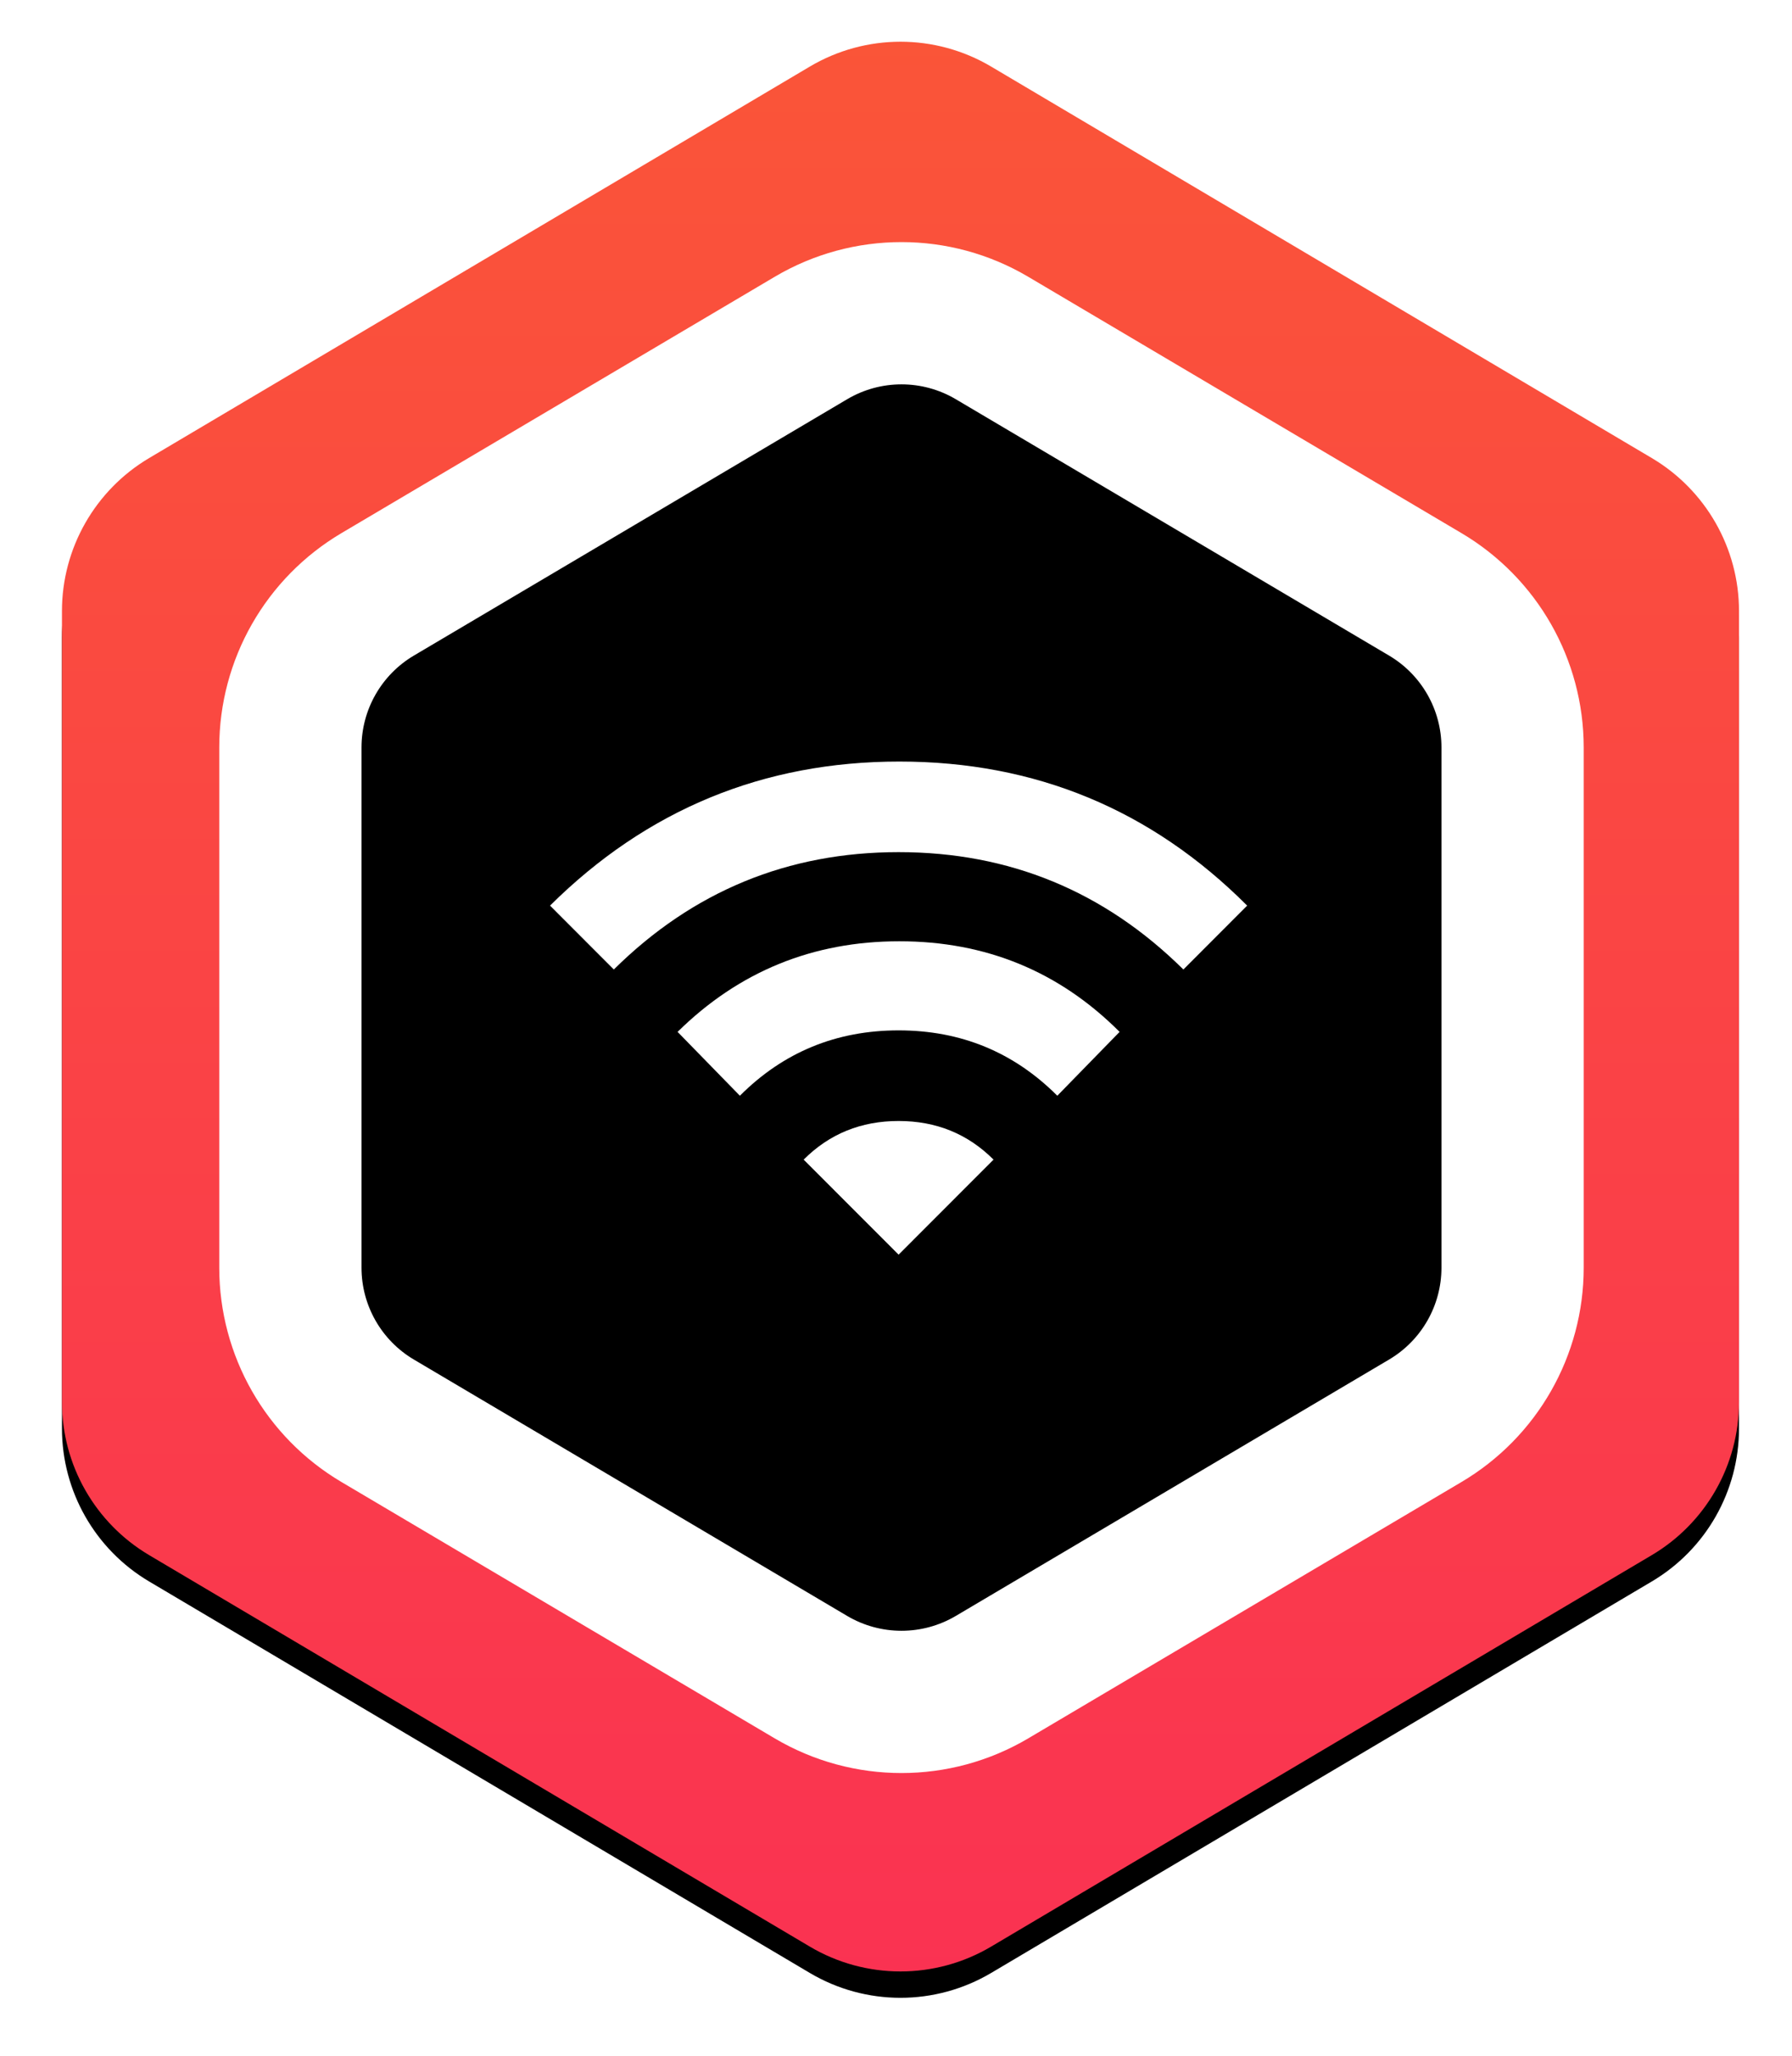<?xml version="1.0" encoding="UTF-8"?>
<svg width="68px" height="78px" viewBox="0 0 68 78" version="1.1" xmlns="http://www.w3.org/2000/svg" xmlns:xlink="http://www.w3.org/1999/xlink">
    <!-- Generator: Sketch 55.1 (78136) - https://sketchapp.com -->
    <title>HomeSphere Icon</title>
    <desc>Created with Sketch.</desc>
    <defs>
        <linearGradient x1="50%" y1="0%" x2="50%" y2="100%" id="linearGradient-1">
            <stop stop-color="#FA5538" offset="0%"></stop>
            <stop stop-color="#FA3252" offset="100%"></stop>
        </linearGradient>
        <path d="M35.61,0.526 L60.68,15.38 C62.731,16.595 63.989,18.802 63.989,21.186 L63.989,51.199 C63.989,53.583 62.731,55.79 60.68,57.005 L35.61,71.859 C33.489,73.116 30.851,73.116 28.73,71.859 L3.659,57.005 C1.609,55.79 0.351,53.583 0.351,51.199 L0.351,21.186 C0.351,18.802 1.609,16.595 3.659,15.38 L28.73,0.526 C30.851,-0.731 33.489,-0.731 35.61,0.526 Z" id="path-2"></path>
        <filter x="-5.5%" y="-4.2%" width="111.0%" height="111.2%" filterUnits="objectBoundingBox" id="filter-3">
            <feOffset dx="0" dy="1" in="SourceAlpha" result="shadowOffsetOuter1"></feOffset>
            <feGaussianBlur stdDeviation="1" in="shadowOffsetOuter1" result="shadowBlurOuter1"></feGaussianBlur>
            <feColorMatrix values="0 0 0 0 0   0 0 0 0 0   0 0 0 0 0  0 0 0 0.5 0" type="matrix" in="shadowBlurOuter1"></feColorMatrix>
        </filter>
        <linearGradient x1="50%" y1="0%" x2="50%" y2="100%" id="linearGradient-4">
            <stop stop-color="#FA5538" offset="0%"></stop>
            <stop stop-color="#FA4445" offset="49.095%"></stop>
            <stop stop-color="#FA3252" offset="100%"></stop>
        </linearGradient>
        <path d="M35.644,10.825 L52.084,20.551 C54.137,21.766 55.397,23.974 55.397,26.359 L55.397,46.1 C55.397,48.485 54.137,50.694 52.084,51.908 L35.644,61.635 C33.525,62.888 30.891,62.888 28.772,61.635 L12.331,51.908 C10.278,50.694 9.019,48.485 9.019,46.1 L9.019,26.359 C9.019,23.974 10.278,21.766 12.331,20.551 L28.772,10.825 C30.891,9.571 33.525,9.571 35.644,10.825 Z" id="path-5"></path>
        <filter x="-13.4%" y="-11.1%" width="126.7%" height="126.1%" filterUnits="objectBoundingBox" id="filter-6">
            <feMorphology radius="2.699" operator="dilate" in="SourceAlpha" result="shadowSpreadOuter1"></feMorphology>
            <feOffset dx="0" dy="1" in="shadowSpreadOuter1" result="shadowOffsetOuter1"></feOffset>
            <feGaussianBlur stdDeviation="1" in="shadowOffsetOuter1" result="shadowBlurOuter1"></feGaussianBlur>
            <feComposite in="shadowBlurOuter1" in2="SourceAlpha" operator="out" result="shadowBlurOuter1"></feComposite>
            <feColorMatrix values="0 0 0 0 0   0 0 0 0 0   0 0 0 0 0  0 0 0 0.5 0" type="matrix" in="shadowBlurOuter1"></feColorMatrix>
        </filter>
        <filter x="-18.8%" y="-16.0%" width="137.5%" height="135.8%" filterUnits="objectBoundingBox" id="filter-7">
            <feGaussianBlur stdDeviation="4" in="SourceAlpha" result="shadowBlurInner1"></feGaussianBlur>
            <feOffset dx="0" dy="0" in="shadowBlurInner1" result="shadowOffsetInner1"></feOffset>
            <feComposite in="shadowOffsetInner1" in2="SourceAlpha" operator="arithmetic" k2="-1" k3="1" result="shadowInnerInner1"></feComposite>
            <feColorMatrix values="0 0 0 0 0   0 0 0 0 0   0 0 0 0 0  0 0 0 0.5 0" type="matrix" in="shadowInnerInner1"></feColorMatrix>
        </filter>
        <path d="M23.712,37.152 C26.039,34.86 28.844,33.714 32.127,33.714 C35.41,33.714 38.196,34.86 40.485,37.152 L38.121,39.575 C36.47,37.922 34.462,37.095 32.099,37.095 C29.735,37.095 27.727,37.922 26.076,39.575 L23.712,37.152 Z" id="path-8"></path>
        <filter x="-19.4%" y="-46.9%" width="138.8%" height="210.9%" filterUnits="objectBoundingBox" id="filter-9">
            <feOffset dx="0" dy="0.5" in="SourceAlpha" result="shadowOffsetOuter1"></feOffset>
            <feGaussianBlur stdDeviation="1" in="shadowOffsetOuter1" result="shadowBlurOuter1"></feGaussianBlur>
            <feColorMatrix values="0 0 0 0 0   0 0 0 0 0   0 0 0 0 0  0 0 0 0.5 0" type="matrix" in="shadowBlurOuter1"></feColorMatrix>
        </filter>
        <path d="M28.496,41.999 C29.472,41.022 30.673,40.533 32.099,40.533 C33.524,40.533 34.725,41.022 35.701,41.999 L32.099,45.605 L28.496,41.999 Z" id="path-10"></path>
        <filter x="-45.1%" y="-54.2%" width="190.2%" height="228.1%" filterUnits="objectBoundingBox" id="filter-11">
            <feOffset dx="0" dy="0.5" in="SourceAlpha" result="shadowOffsetOuter1"></feOffset>
            <feGaussianBlur stdDeviation="1" in="shadowOffsetOuter1" result="shadowBlurOuter1"></feGaussianBlur>
            <feColorMatrix values="0 0 0 0 0   0 0 0 0 0   0 0 0 0 0  0 0 0 0.5 0" type="matrix" in="shadowBlurOuter1"></feColorMatrix>
        </filter>
        <path d="M18.872,32.361 C22.549,28.717 26.967,26.895 32.127,26.895 C37.286,26.895 41.685,28.717 45.325,32.361 L42.905,34.785 C39.903,31.816 36.301,30.332 32.099,30.332 C27.896,30.332 24.294,31.816 21.292,34.785 L18.872,32.361 Z" id="path-12"></path>
        <filter x="-12.3%" y="-34.9%" width="124.6%" height="182.4%" filterUnits="objectBoundingBox" id="filter-13">
            <feOffset dx="0" dy="0.5" in="SourceAlpha" result="shadowOffsetOuter1"></feOffset>
            <feGaussianBlur stdDeviation="1" in="shadowOffsetOuter1" result="shadowBlurOuter1"></feGaussianBlur>
            <feColorMatrix values="0 0 0 0 0   0 0 0 0 0   0 0 0 0 0  0 0 0 0.5 0" type="matrix" in="shadowBlurOuter1"></feColorMatrix>
        </filter>
    </defs>
    <g id="Page-1" stroke="none" stroke-width="1" fill="none" fill-rule="evenodd">
        <g id="Artboard" transform="translate(-30, -26)">
            <g id="HomeSphere-Icon" transform="translate(32, 28)">
                <g id="Polygon1">
                    <use fill="black" fill-opacity="1" filter="url(#filter-3)" xlink:href="#path-2"></use>
                    <use fill="url(#linearGradient-1)" fill-rule="evenodd" xlink:href="#path-2"></use>
                </g>
                <g id="Polygon2">
                    <use fill="black" fill-opacity="1" filter="url(#filter-6)" xlink:href="#path-5"></use>
                    <use fill="url(#linearGradient-4)" fill-rule="evenodd" xlink:href="#path-5"></use>
                    <use fill="black" fill-opacity="1" filter="url(#filter-7)" xlink:href="#path-5"></use>
                    <use stroke="#FFFFFF" stroke-width="5.398" xlink:href="#path-5"></use>
                </g>
                <g id="Path2" fill-rule="nonzero">
                    <use fill="black" fill-opacity="1" filter="url(#filter-9)" xlink:href="#path-8"></use>
                    <use fill="#FFFFFF" xlink:href="#path-8"></use>
                </g>
                <g id="Path1" fill-rule="nonzero">
                    <use fill="black" fill-opacity="1" filter="url(#filter-11)" xlink:href="#path-10"></use>
                    <use fill="#FFFFFF" xlink:href="#path-10"></use>
                </g>
                <g id="Path3" fill-rule="nonzero">
                    <use fill="black" fill-opacity="1" filter="url(#filter-13)" xlink:href="#path-12"></use>
                    <use fill="#FFFFFF" xlink:href="#path-12"></use>
                </g>
            </g>
        </g>
    </g>
</svg>